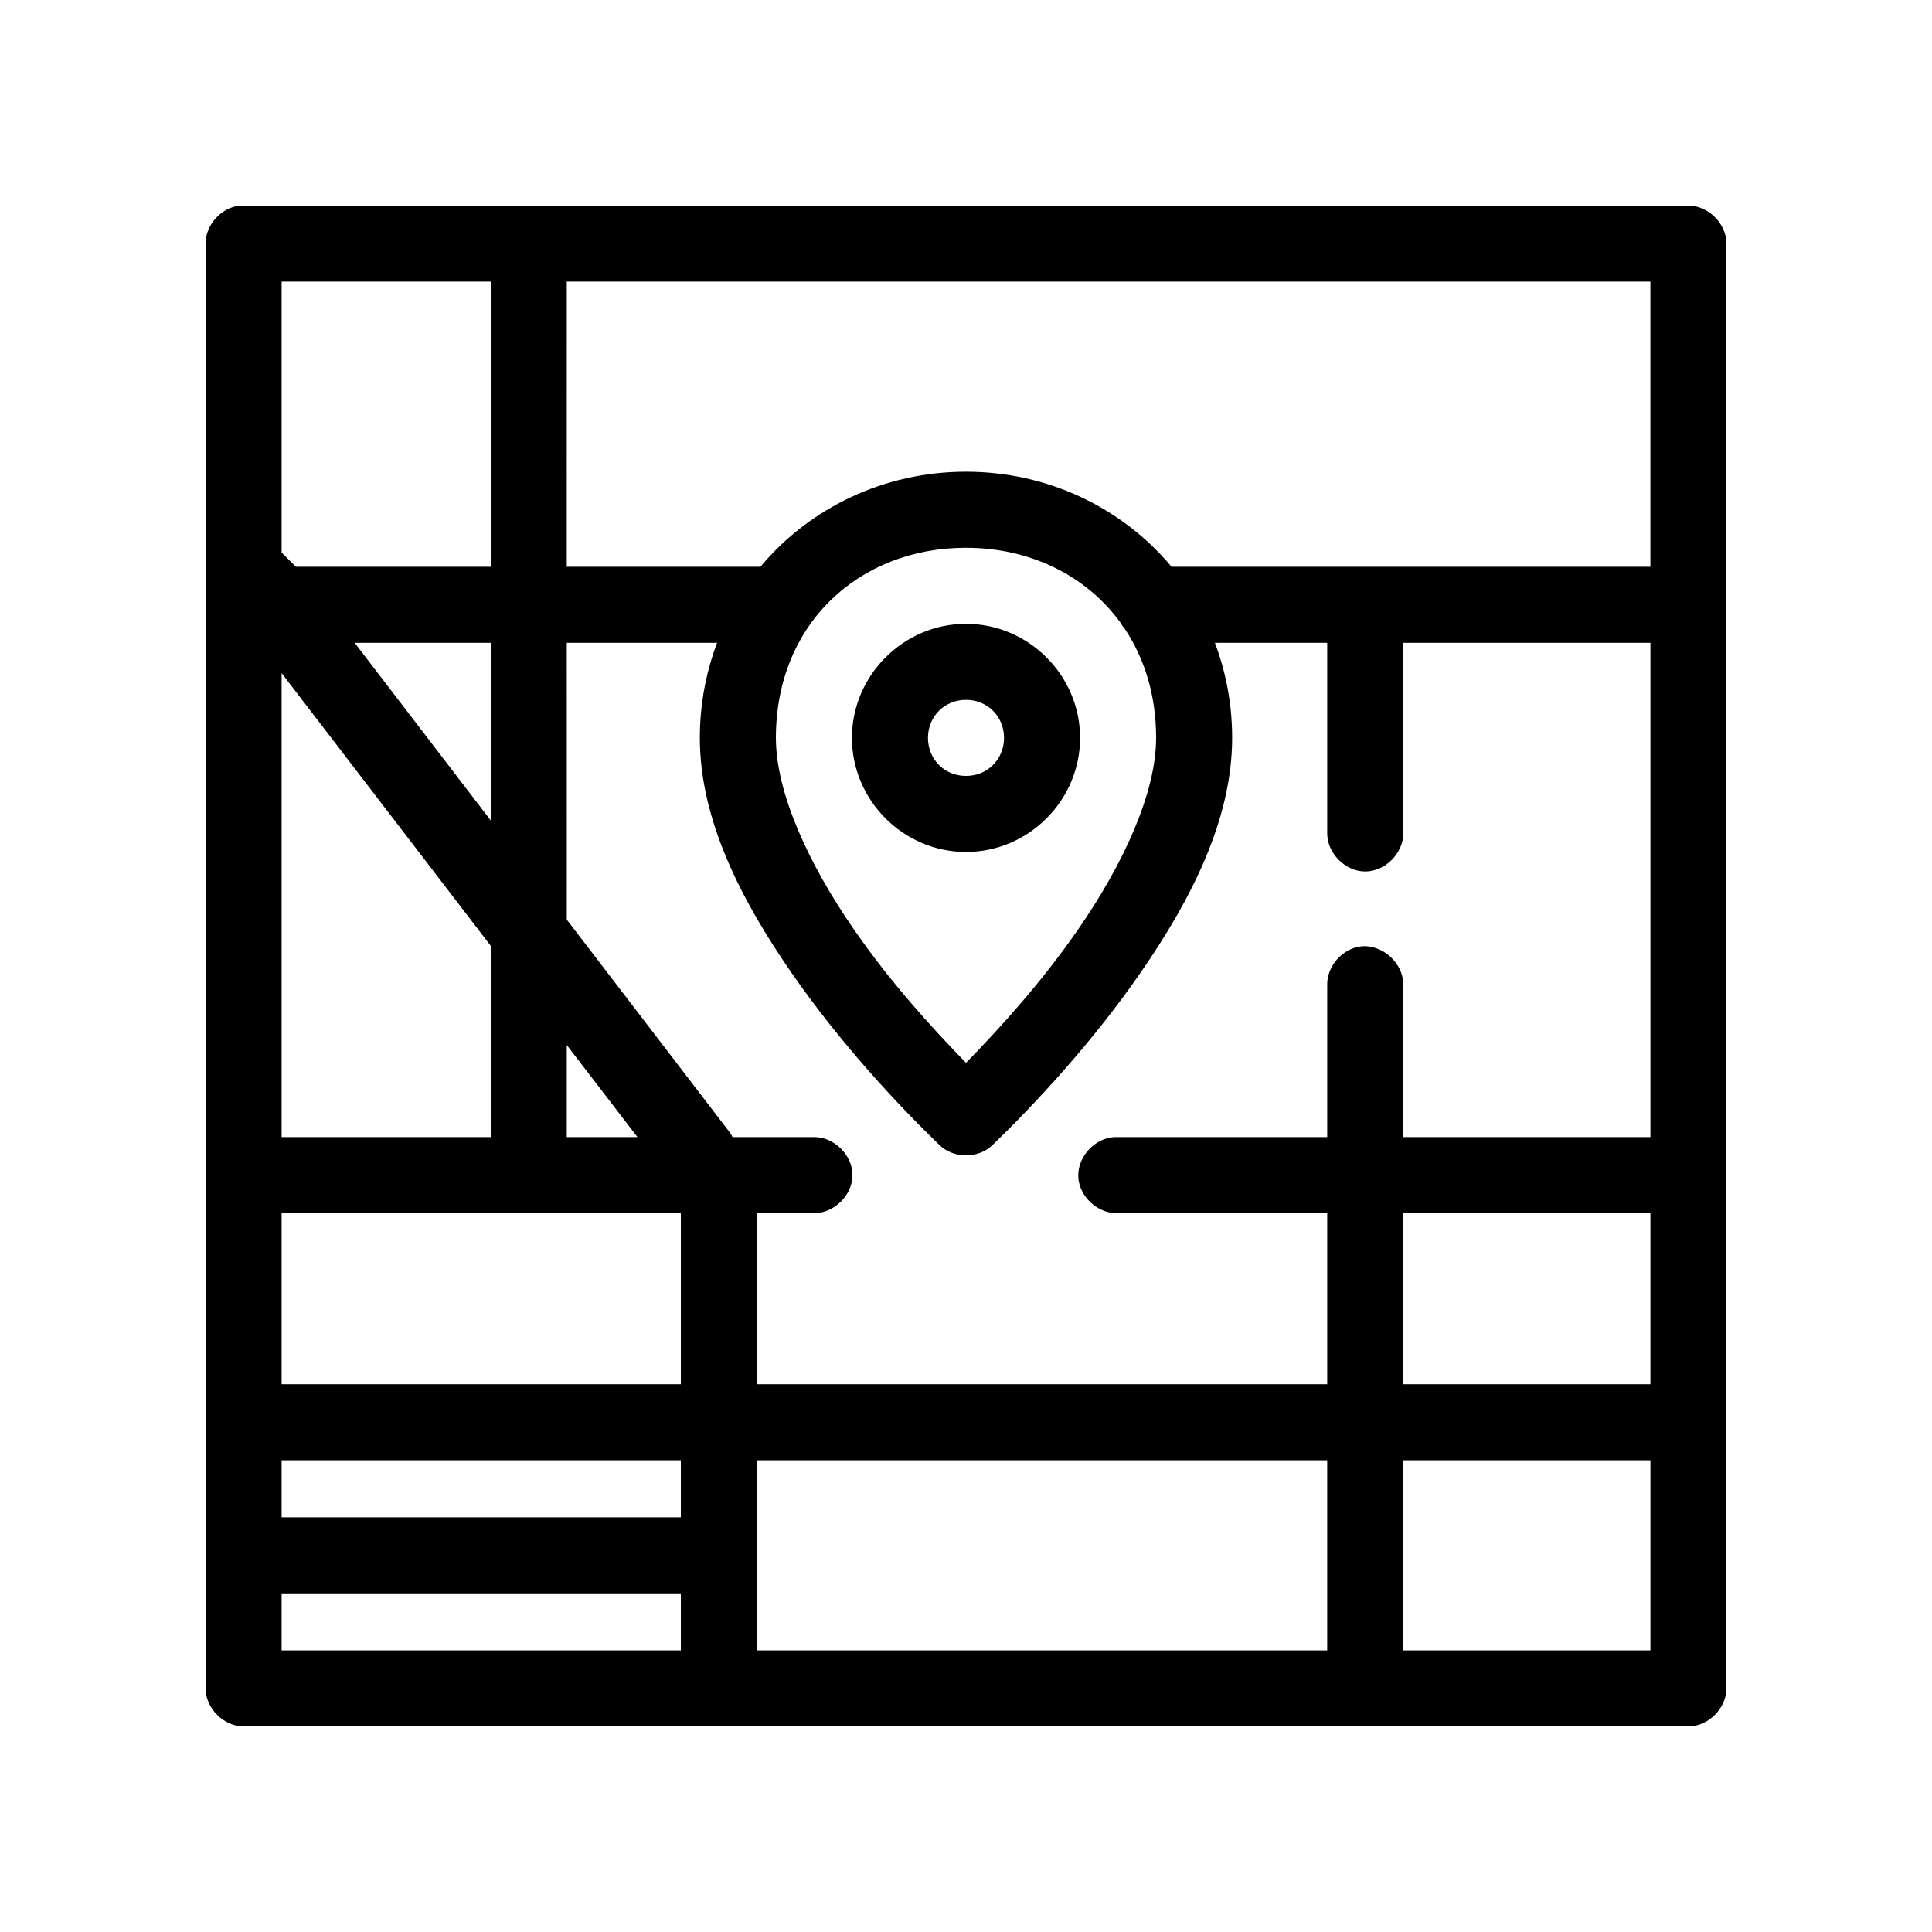 <?xml version="1.0" encoding="UTF-8"?>
<!-- Uploaded to: ICON Repo, www.iconrepo.com, Generator: ICON Repo Mixer Tools -->
<svg fill="#000000" width="800px" height="800px" version="1.1" viewBox="144 144 512 512" xmlns="http://www.w3.org/2000/svg">
 <path d="m207.61 198.48c-4.953 0.465-9.152 5.098-9.129 10.074v382.89c0 5.277 4.801 10.074 10.078 10.078h382.89c5.277 0 10.074-4.801 10.078-10.078v-382.89c0-5.277-4.801-10.074-10.078-10.078h-383.84zm11.023 20.152h55.418v75.57h-51.641c-1.258-1.258-2.606-2.606-3.777-3.777zm75.57 0h287.17v75.57h-126.9c-13.023-15.621-32.777-25.191-54.473-25.191-21.699 0-41.453 9.57-54.477 25.191h-51.324zm105.8 70.535c17.074 0 31.875 7.41 40.934 19.836 0.145 0.27 0.305 0.531 0.473 0.789 0.152 0.219 0.324 0.41 0.473 0.629 0.051 0.055 0.105 0.105 0.156 0.156 5.293 7.938 8.344 17.719 8.344 28.969 0 14.598-8.672 33.398-20.625 50.695-9.578 13.859-20.465 25.891-29.754 35.422-9.293-9.531-20.18-21.562-29.758-35.422-11.953-17.297-20.625-36.098-20.625-50.695 0-30.223 22.039-50.383 50.383-50.383zm0 20.152c-16.574 0-30.23 13.652-30.23 30.23 0 16.574 13.652 30.23 30.23 30.23 16.574 0 30.23-13.652 30.23-30.23 0-16.574-13.652-30.23-30.23-30.23zm-162.01 5.035h36.055v47.074zm56.207 0h39.832c-2.91 7.777-4.566 16.152-4.566 25.191 0 21.91 11.148 43.234 24.246 62.188 13.098 18.953 28.652 35.469 39.359 45.816 3.699 3.5 10.156 3.5 13.855 0 10.711-10.348 26.262-26.863 39.359-45.816s24.246-40.277 24.246-62.188c0-9.039-1.656-17.414-4.566-25.191h29.758v50.379c-0.074 5.324 4.754 10.219 10.078 10.219s10.152-4.894 10.078-10.219v-50.383h65.496v130.99h-65.496v-40.305c0.117-5.715-5.5-10.859-11.184-10.23-4.949 0.543-9.082 5.254-8.973 10.23v40.305h-56.363c-5.277 0.246-9.852 5.273-9.605 10.547 0.246 5.281 5.273 9.855 10.551 9.605h55.418v45.344h-151.14v-45.344h15.113c5.324 0.074 10.219-4.754 10.219-10.078 0-5.324-4.894-10.152-10.219-10.078h-21.57c-0.188-0.379-0.398-0.75-0.629-1.102l-43.293-56.516zm-75.57 8.027 55.418 72.266v50.695h-55.418zm181.37 7.086c5.684 0 10.078 4.391 10.078 10.078 0 5.684-4.391 10.078-10.078 10.078-5.684 0-10.078-4.391-10.078-10.078 0-5.684 4.391-10.078 10.078-10.078zm-105.8 91.473 18.734 24.402h-18.734zm-75.57 44.555h105.8v45.344h-105.8zm297.25 0h65.496v45.344h-65.496zm-297.25 65.496h105.8v15.113h-105.8zm125.95 0h151.14v50.383h-151.14zm171.3 0h65.496v50.383h-65.496zm-297.25 35.266h105.8v15.113h-105.8z"/>
</svg>